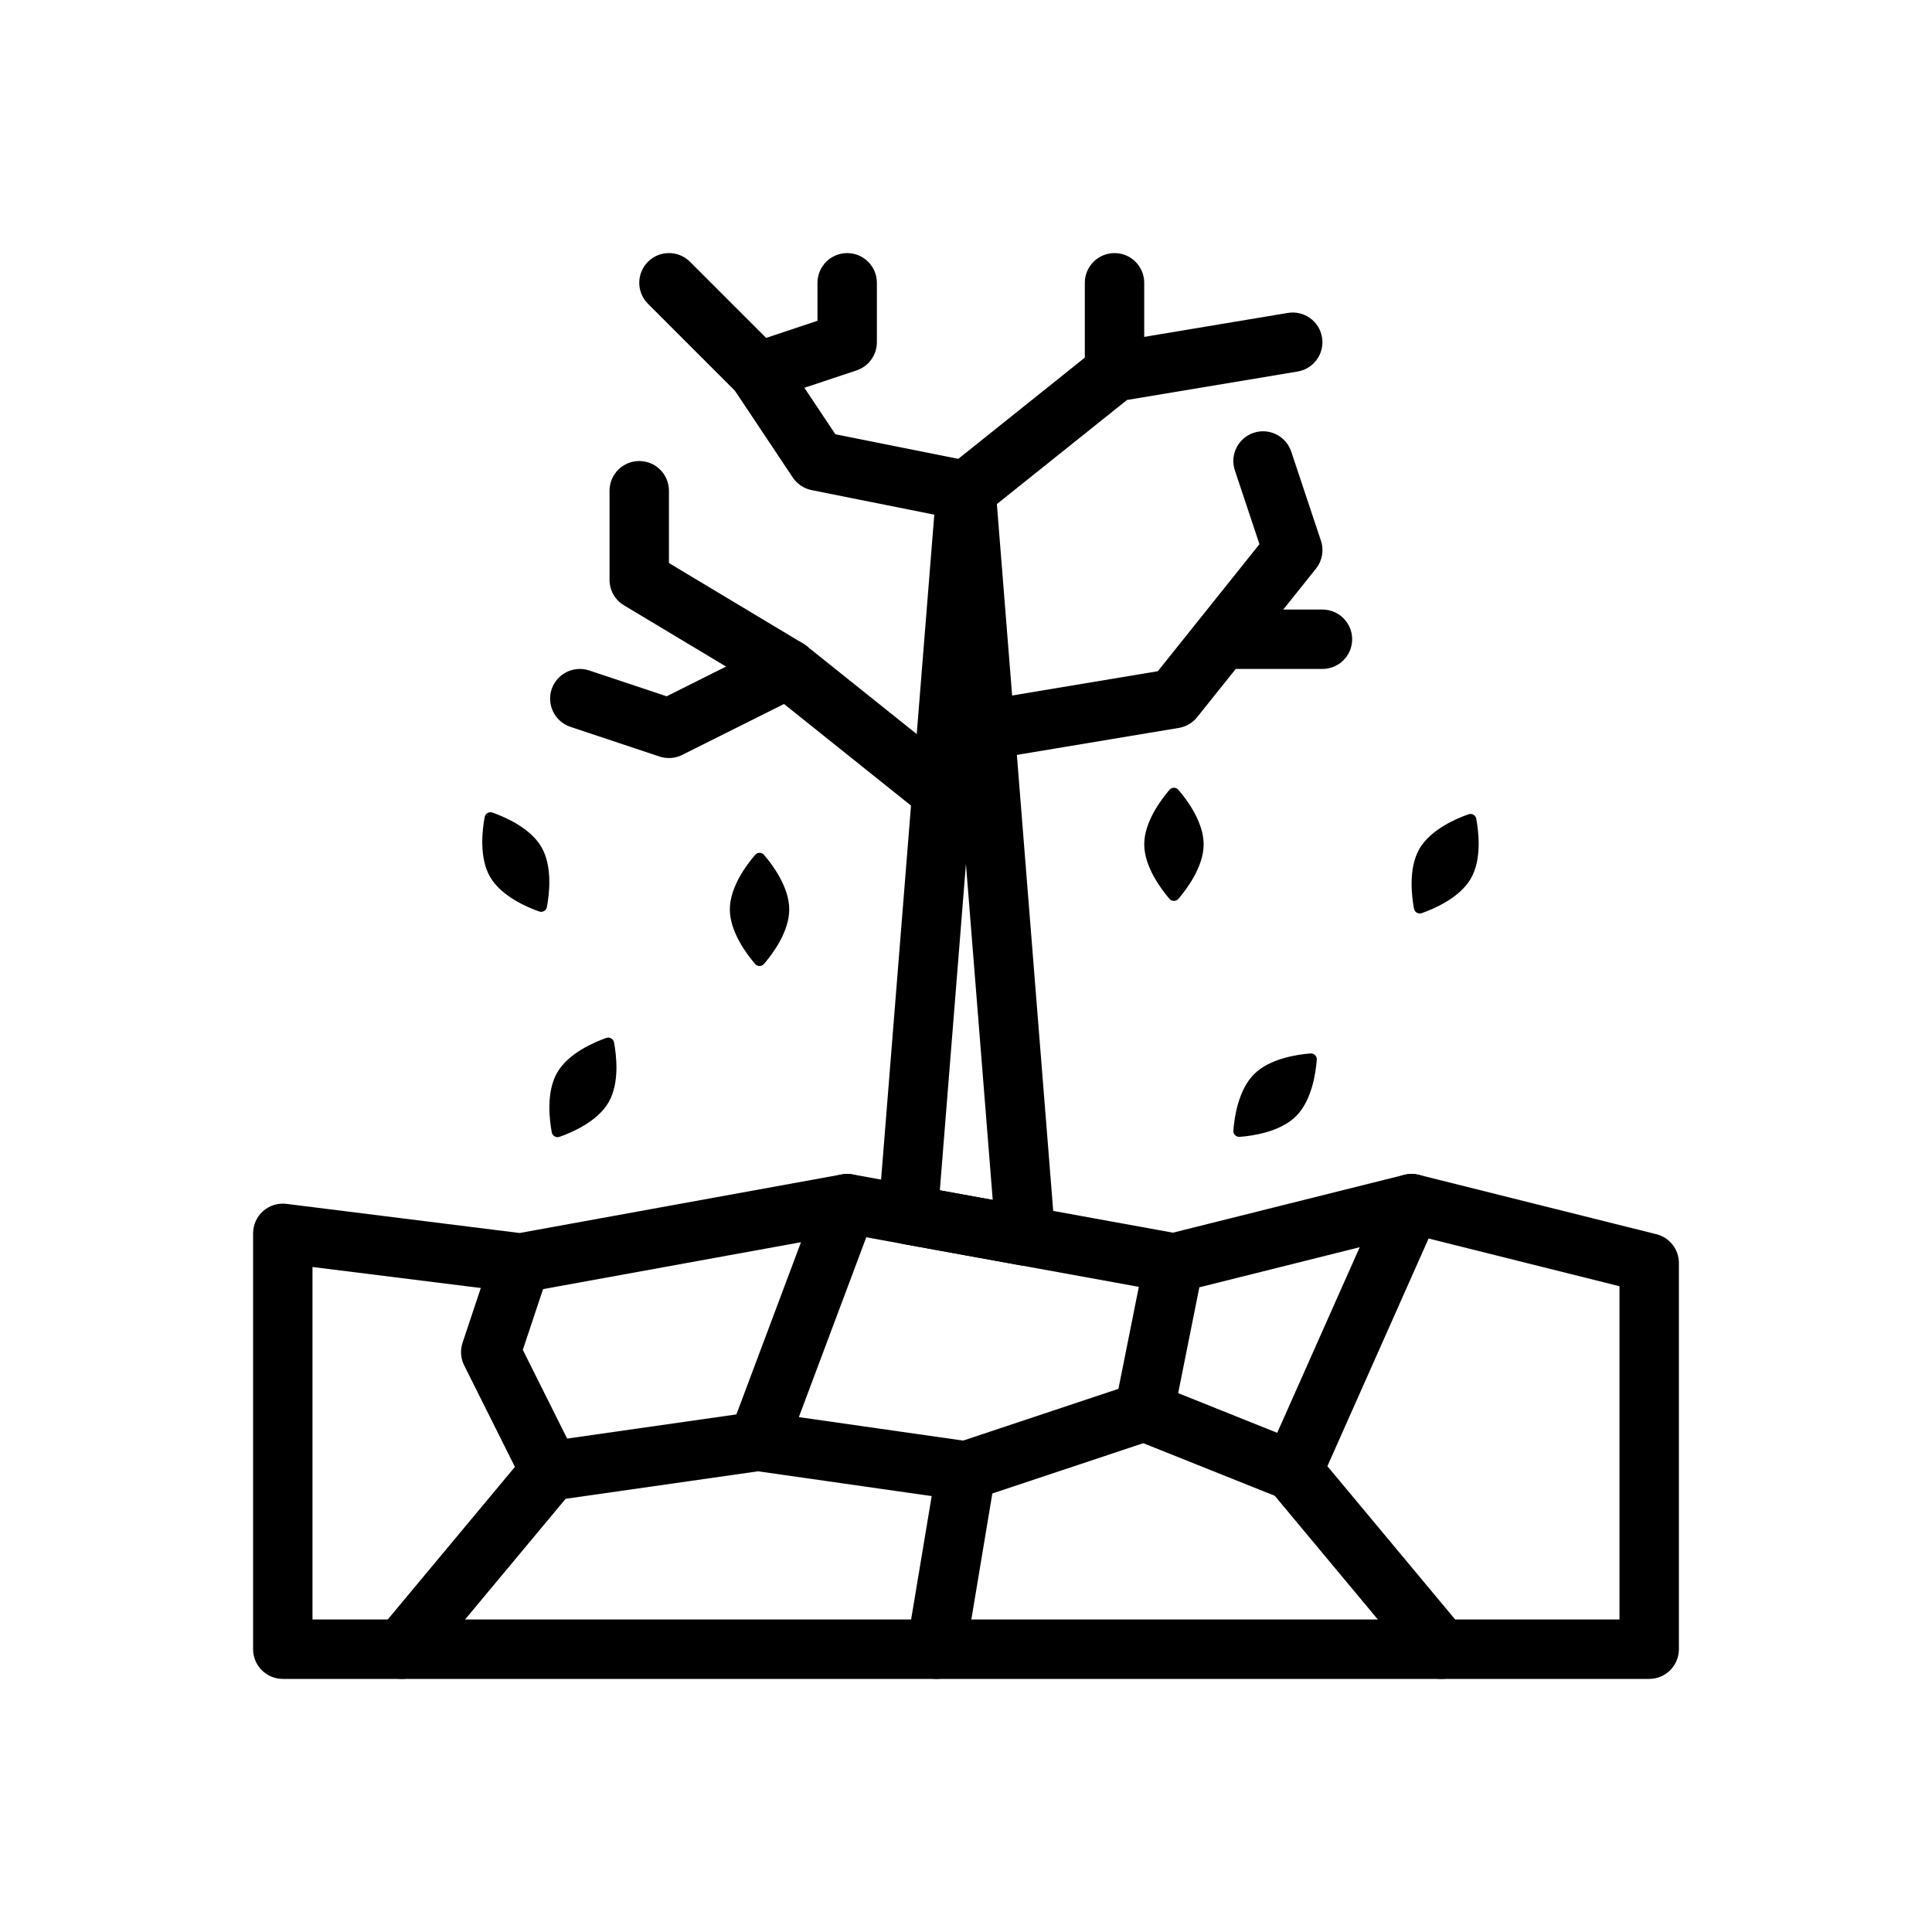 <?xml version="1.0" encoding="UTF-8"?>
<!-- The Best Svg Icon site in the world: iconSvg.co, Visit us! https://iconsvg.co -->
<svg fill="#000000" width="800px" height="800px" version="1.1" viewBox="144 144 512 512" xmlns="http://www.w3.org/2000/svg">
 <g fill-rule="evenodd">
  <path d="m281.7 470.76 85.402-15.531c0.93-0.164 1.891-0.164 2.816 0l84.922 15.445 61.324-15.336c1.258-0.316 2.566-0.316 3.824 0l62.977 15.742c3.504 0.875 5.961 4.023 5.961 7.637v102.34c0 4.344-3.527 7.871-7.871 7.871h-362.11c-4.344 0-7.871-3.527-7.871-7.871v-110.21c0-2.258 0.969-4.41 2.66-5.902 1.691-1.496 3.945-2.188 6.188-1.906zm86.812 0.211-85.184 15.492c-0.789 0.141-1.59 0.164-2.387 0.062l-54.129-6.762v93.418h346.37v-88.316l-55.105-13.777-61.062 15.266c-1.086 0.277-2.219 0.309-3.32 0.109l-85.184-15.492z"/>
  <path d="m282.55 501.73 14.281 28.574c1.945 3.883 0.371 8.621-3.519 10.555-3.883 1.945-8.621 0.371-10.555-3.519l-15.742-31.488c-0.938-1.867-1.094-4.031-0.434-6.008l7.871-23.617c1.379-4.125 5.84-6.352 9.957-4.984 4.125 1.379 6.352 5.84 4.984 9.957l-6.84 20.523z"/>
  <path d="m456.23 513.2 33.273 13.32c4.039 1.605 6 6.195 4.383 10.227-1.605 4.039-6.195 6-10.227 4.383l-39.359-15.742c-3.527-1.41-5.543-5.125-4.801-8.848l7.871-39.359c0.859-4.258 5.008-7.031 9.266-6.18 4.258 0.859 7.031 5.008 6.18 9.266l-6.59 32.938z"/>
  <path d="m406.98 539.79-7.094 42.555c-0.707 4.289-4.769 7.188-9.055 6.473-4.289-0.707-7.188-4.769-6.473-9.055l7.871-47.23c0.48-2.883 2.504-5.258 5.273-6.18l47.23-15.742c4.117-1.371 8.582 0.859 9.957 4.984 1.371 4.117-0.859 8.582-4.984 9.957l-42.738 14.242z"/>
  <path d="m339.16 518.82 21.98-58.605c1.52-4.07 6.062-6.133 10.133-4.606 4.07 1.52 6.133 6.062 4.606 10.133l-23.617 62.977c-1.008 2.691-3.41 4.621-6.258 5.031l-52.105 7.445-37.422 44.902c-2.777 3.336-7.746 3.793-11.082 1.008-3.336-2.777-3.793-7.746-1.008-11.082l39.359-47.23c1.242-1.496 3.008-2.481 4.938-2.754l50.484-7.211z"/>
  <path d="m343.79 533.75 55.105 7.871c4.297 0.613 8.289-2.379 8.902-6.684 0.613-4.297-2.379-8.289-6.684-8.902l-55.105-7.871c-4.297-0.613-8.289 2.379-8.902 6.684-0.613 4.297 2.379 8.289 6.684 8.902z"/>
  <path d="m495.77 532.55 36.227 43.469c2.785 3.336 2.332 8.305-1.008 11.082-3.336 2.785-8.305 2.332-11.082-1.008l-39.359-47.23c-1.922-2.297-2.363-5.496-1.148-8.234l31.488-70.848c1.762-3.969 6.422-5.762 10.391-4 3.969 1.762 5.762 6.422 4 10.391l-29.504 66.375z"/>
  <path d="m407.85 273.43c-0.332-4.094-3.738-7.25-7.848-7.25-4.102 0-7.519 3.148-7.848 7.242l-15.352 191.86c-0.324 4.031 2.465 7.652 6.438 8.375l31.094 5.652c2.41 0.434 4.879-0.27 6.691-1.906 1.812-1.645 2.762-4.031 2.566-6.473l-15.742-197.51zm-14.785 186.02 14.02 2.543-7.102-89.039z"/>
  <path d="m442.67 249.99-37.754 30.203c-3.394 2.715-8.352 2.164-11.066-1.227-2.715-3.394-2.164-8.352 1.227-11.066l39.359-31.488c1.055-0.844 2.297-1.395 3.629-1.613l47.23-7.871c4.281-0.715 8.344 2.18 9.055 6.473 0.715 4.281-2.18 8.344-6.473 9.055l-45.211 7.543z"/>
  <path d="m447.23 242.56v-23.617c0-4.344-3.527-7.871-7.871-7.871s-7.871 3.527-7.871 7.871v23.617c0 4.344 3.527 7.871 7.871 7.871s7.871-3.527 7.871-7.871z"/>
  <path d="m338.78 247.57-23.066-23.066c-3.07-3.07-3.07-8.062 0-11.133 3.07-3.07 8.062-3.07 11.133 0l23.617 23.617c0.371 0.363 0.699 0.77 0.984 1.195l13.934 20.906 36.164 7.227c4.258 0.859 7.031 5.008 6.18 9.266-0.859 4.258-5.008 7.031-9.266 6.18l-39.359-7.871c-2.047-0.41-3.848-1.621-5.008-3.352z"/>
  <path d="m360.64 229.01v-10.066c0-4.344 3.527-7.871 7.871-7.871s7.871 3.527 7.871 7.871v15.742c0 3.387-2.164 6.398-5.383 7.469l-23.617 7.871c-4.117 1.371-8.582-0.859-9.957-4.984-1.371-4.117 0.859-8.582 4.984-9.957l18.23-6.078z"/>
  <path d="m477.77 288.21-6.519-19.555c-1.371-4.117 0.859-8.582 4.984-9.957 4.117-1.371 8.582 0.859 9.957 4.984l7.871 23.617c0.844 2.535 0.348 5.32-1.324 7.406l-31.488 39.359c-1.211 1.512-2.945 2.527-4.856 2.844l-47.23 7.871c-4.281 0.715-8.344-2.18-9.055-6.473-0.715-4.281 2.18-8.344 6.473-9.055l44.258-7.375z"/>
  <path d="m470.85 321.28h23.617c4.344 0 7.871-3.527 7.871-7.871s-3.527-7.871-7.871-7.871h-23.617c-4.344 0-7.871 3.527-7.871 7.871s3.527 7.871 7.871 7.871z"/>
  <path d="m348.26 327.76-38.902-23.348c-2.379-1.418-3.824-3.984-3.824-6.746v-23.617c0-4.344 3.527-7.871 7.871-7.871s7.871 3.527 7.871 7.871v19.16l35.535 21.324c0.309 0.18 0.598 0.379 0.875 0.598l39.359 31.488c3.394 2.715 3.945 7.676 1.227 11.066-2.715 3.394-7.676 3.945-11.066 1.227l-38.941-31.156z"/>
  <path d="m320.67 328.52 28.574-14.281c3.883-1.945 8.621-0.371 10.555 3.519 1.945 3.883 0.371 8.621-3.519 10.555l-31.488 15.742c-1.867 0.938-4.031 1.094-6.008 0.434l-23.617-7.871c-4.125-1.379-6.352-5.84-4.984-9.957 1.379-4.125 5.84-6.352 9.957-4.984l20.523 6.84z"/>
  <path d="m456.27 382.22c-0.293 0.34-0.715 0.527-1.164 0.527-0.449 0.008-0.875-0.188-1.164-0.52-2.188-2.551-6.707-8.508-6.707-14.469 0-5.969 4.519-11.926 6.707-14.469 0.293-0.34 0.715-0.527 1.164-0.527s0.875 0.188 1.164 0.527c2.188 2.543 6.707 8.5 6.707 14.469 0 5.961-4.519 11.918-6.707 14.461z"/>
  <path d="m346.45 399.47c-0.293 0.34-0.715 0.527-1.164 0.527-0.449 0-0.875-0.188-1.164-0.527-2.188-2.543-6.707-8.5-6.707-14.469 0-5.961 4.519-11.918 6.707-14.461 0.301-0.34 0.723-0.527 1.164-0.527 0.449-0.008 0.875 0.188 1.172 0.52 2.188 2.551 6.699 8.508 6.699 14.469 0 5.969-4.512 11.926-6.707 14.469z"/>
  <path d="m472.5 445.28c-0.441 0.031-0.883-0.133-1.195-0.449-0.316-0.316-0.48-0.746-0.457-1.195 0.25-3.344 1.273-10.754 5.496-14.973 4.211-4.211 11.617-5.234 14.973-5.488 0.441-0.023 0.883 0.133 1.195 0.457 0.316 0.316 0.48 0.746 0.449 1.195-0.25 3.344-1.266 10.754-5.488 14.965-4.219 4.219-11.629 5.242-14.973 5.488z"/>
  <path d="m292.25 445.28c-0.426 0.141-0.883 0.094-1.273-0.125-0.387-0.219-0.652-0.598-0.746-1.039-0.621-3.297-1.551-10.715 1.434-15.879 2.977-5.164 9.871-8.07 13.035-9.18 0.426-0.141 0.891-0.094 1.273 0.125 0.387 0.219 0.66 0.605 0.746 1.039 0.621 3.297 1.559 10.723-1.426 15.887-2.984 5.164-9.871 8.07-13.043 9.172z"/>
  <path d="m520.75 386c-0.426 0.148-0.891 0.102-1.273-0.125-0.387-0.219-0.66-0.598-0.746-1.031-0.621-3.297-1.551-10.723 1.426-15.887 2.984-5.164 9.871-8.07 13.043-9.172 0.426-0.148 0.891-0.102 1.273 0.125 0.387 0.219 0.652 0.598 0.746 1.031 0.621 3.297 1.551 10.723-1.434 15.887-2.977 5.164-9.871 8.07-13.035 9.172z"/>
  <path d="m288.93 384.39c-0.086 0.441-0.355 0.82-0.738 1.039-0.395 0.227-0.852 0.277-1.273 0.133-3.172-1.109-10.059-4.016-13.043-9.18-2.977-5.164-2.047-12.586-1.426-15.887 0.086-0.434 0.363-0.812 0.746-1.039 0.387-0.219 0.852-0.27 1.273-0.125 3.164 1.109 10.059 4.016 13.035 9.18 2.984 5.164 2.055 12.578 1.426 15.879z"/>
 </g>
</svg>